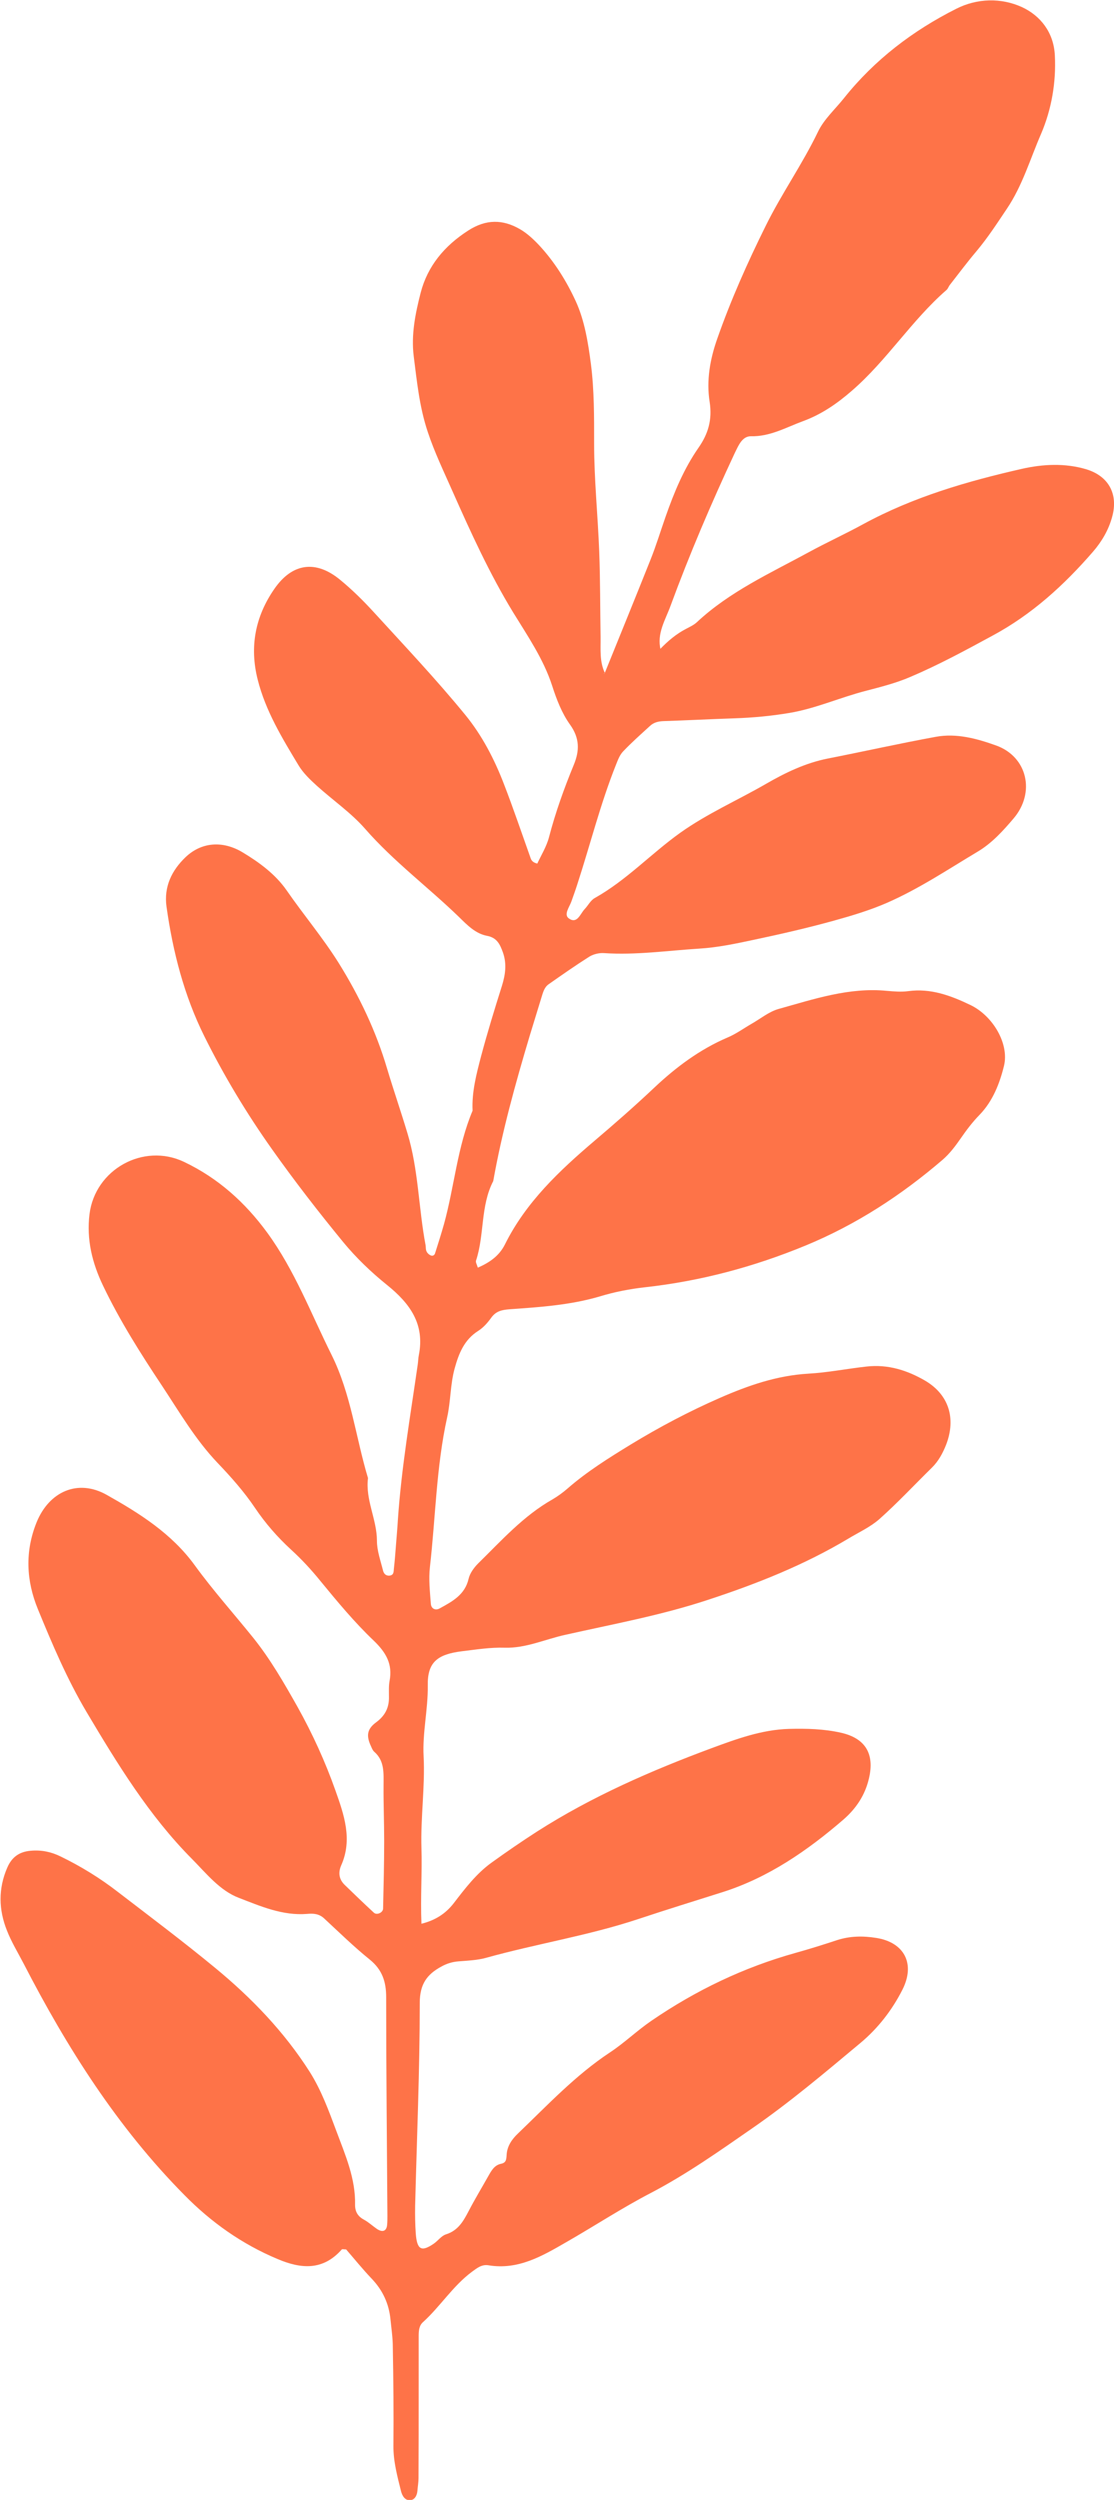 <svg xmlns="http://www.w3.org/2000/svg" id="Capa_2" width="72.32" height="162.28" viewBox="0 0 72.32 162.28"><g id="OBJECTS"><path d="M42.85,42.14c.51-.53,1.06-1,1.73-1.34.23-.12.48-.24.66-.41,2.12-1.98,4.74-3.17,7.24-4.53,1.17-.64,2.38-1.19,3.55-1.83,3.25-1.77,6.76-2.79,10.33-3.6,1.33-.3,2.77-.38,4.15.03,1.46.44,2.1,1.61,1.69,3.09-.23.85-.67,1.6-1.24,2.26-1.88,2.17-3.97,4.08-6.54,5.46-1.75.95-3.5,1.9-5.34,2.68-.91.39-1.89.64-2.85.89-1.68.43-3.26,1.15-4.98,1.44-1.19.2-2.38.31-3.58.35-1.52.05-3.05.13-4.57.18-.35.01-.66.08-.91.32-.59.54-1.19,1.07-1.74,1.65-.22.23-.34.56-.46.86-1.01,2.53-1.67,5.18-2.51,7.76-.12.38-.26.76-.39,1.13-.13.36-.51.84-.16,1.09.54.38.73-.29,1.02-.6.23-.24.39-.58.67-.73,2.05-1.15,3.65-2.88,5.54-4.23,1.74-1.24,3.7-2.1,5.54-3.16,1.28-.74,2.58-1.37,4.04-1.66,2.34-.46,4.66-.98,7.01-1.41,1.35-.25,2.68.12,3.91.56,2.04.73,2.57,3.06,1.14,4.74-.68.8-1.41,1.61-2.34,2.16-1.94,1.16-3.82,2.42-5.91,3.33-1.11.48-2.25.82-3.4,1.14-1.73.48-3.48.88-5.23,1.25-1.17.25-2.35.5-3.54.57-2.06.13-4.1.43-6.18.29-.31-.02-.68.07-.94.23-.9.57-1.77,1.18-2.64,1.79-.29.2-.37.54-.47.86-.25.83-.51,1.65-.76,2.48-.93,3.11-1.8,6.24-2.37,9.44-.84,1.62-.56,3.49-1.12,5.17-.03.1.06.25.12.45.75-.33,1.38-.75,1.76-1.51,1.36-2.74,3.54-4.79,5.82-6.73,1.32-1.12,2.62-2.26,3.88-3.45,1.4-1.32,2.95-2.48,4.75-3.25.55-.23,1.04-.59,1.56-.89.58-.33,1.12-.78,1.74-.96,2.3-.64,4.59-1.42,7.04-1.18.46.04.94.08,1.39.02,1.46-.2,2.77.29,4.04.9,1.47.71,2.52,2.52,2.18,3.94-.28,1.15-.73,2.3-1.58,3.18-.47.48-.86,1-1.24,1.55-.34.49-.71.98-1.16,1.37-2.69,2.31-5.62,4.22-8.92,5.58-3.35,1.38-6.79,2.3-10.39,2.7-.99.11-1.98.3-2.93.59-1.92.57-3.9.7-5.88.84-.51.04-.88.12-1.19.55-.23.32-.51.64-.84.85-.92.58-1.27,1.48-1.54,2.46-.28,1.03-.25,2.12-.48,3.15-.71,3.21-.75,6.48-1.12,9.72-.09.79,0,1.6.06,2.39.02.3.28.46.57.3.82-.45,1.64-.88,1.88-1.92.08-.36.35-.73.62-1,1.52-1.49,2.94-3.09,4.83-4.16.34-.2.67-.44.97-.7,1.26-1.1,2.67-1.98,4.09-2.85,1.87-1.14,3.8-2.16,5.81-3.04,1.83-.8,3.69-1.45,5.74-1.57,1.25-.07,2.5-.32,3.76-.46,1.41-.16,2.65.24,3.81.91,1.55.91,2.02,2.45,1.38,4.14-.22.56-.5,1.09-.94,1.52-1.13,1.11-2.22,2.28-3.4,3.33-.59.52-1.34.86-2.02,1.27-2.86,1.71-5.93,2.93-9.1,3.97-3.05,1.01-6.19,1.58-9.3,2.28-1.3.29-2.54.87-3.9.83-.94-.03-1.86.12-2.78.23-1.61.2-2.25.72-2.22,2.24.02,1.54-.35,3.04-.27,4.57.1,2-.2,3.98-.14,5.98.05,1.57-.07,3.17,0,4.9.88-.22,1.56-.64,2.1-1.34.73-.95,1.46-1.91,2.44-2.62.97-.7,1.96-1.38,2.97-2.03,3.55-2.27,7.4-3.95,11.33-5.41,1.6-.59,3.25-1.2,5.02-1.25,1.14-.03,2.27,0,3.38.25,1.58.36,2.19,1.37,1.81,2.97-.25,1.08-.83,1.95-1.66,2.67-2.34,2.02-4.87,3.76-7.82,4.7-1.83.58-3.68,1.15-5.51,1.76-3.23,1.07-6.59,1.6-9.86,2.51-.57.16-1.18.18-1.78.23-.41.03-.77.14-1.13.34-.94.51-1.4,1.15-1.4,2.36,0,4.39-.19,8.78-.3,13.17-.01.6,0,1.2.04,1.79.08,1.07.37,1.22,1.18.66.27-.19.49-.51.79-.6.79-.25,1.13-.87,1.47-1.52.4-.77.85-1.51,1.27-2.26.2-.35.39-.71.83-.8.34-.07.34-.29.36-.58.03-.56.34-1.01.73-1.38,1.92-1.84,3.74-3.79,5.98-5.27.94-.62,1.76-1.42,2.7-2.06,2.88-1.97,5.98-3.46,9.35-4.4.9-.25,1.79-.53,2.67-.82.85-.28,1.7-.29,2.57-.15,1.82.29,2.55,1.68,1.69,3.37-.67,1.32-1.58,2.49-2.7,3.43-2.3,1.92-4.59,3.86-7.05,5.56-2.12,1.47-4.24,2.97-6.55,4.18-1.89.98-3.67,2.15-5.52,3.21-1.56.9-3.12,1.82-5.05,1.5-.44-.07-.74.18-1.07.42-1.24.92-2.06,2.26-3.19,3.28-.26.24-.27.59-.27.93,0,1.13,0,2.26,0,3.4,0,1.93,0,3.86-.01,5.79,0,.27-.05.53-.07.8-.02.29-.15.57-.41.62-.39.07-.58-.27-.66-.59-.24-.97-.5-1.93-.49-2.94.02-2.13,0-4.26-.04-6.4,0-.6-.09-1.19-.15-1.79-.1-1.03-.51-1.91-1.23-2.66-.59-.62-1.13-1.29-1.65-1.89-.16,0-.25-.03-.28,0-1.22,1.38-2.63,1.28-4.18.62-2.31-.97-4.3-2.38-6.04-4.15-4.35-4.4-7.62-9.56-10.44-15.03-.37-.71-.79-1.4-1.08-2.14-.54-1.35-.57-2.72.02-4.08.29-.68.78-1.04,1.53-1.1.69-.06,1.32.07,1.93.37,1.32.64,2.57,1.41,3.73,2.31,2.11,1.62,4.24,3.22,6.29,4.91,2.37,1.95,4.5,4.16,6.16,6.77.75,1.19,1.23,2.51,1.72,3.82.58,1.56,1.26,3.09,1.22,4.81,0,.44.18.75.58.96.29.16.54.39.81.58.38.27.65.17.69-.23.02-.2.02-.4.02-.6-.03-4.73-.08-9.46-.08-14.19,0-1-.25-1.78-1.06-2.44-1.03-.83-1.99-1.77-2.96-2.67-.33-.31-.7-.34-1.11-.3-1.59.13-3.03-.5-4.43-1.04-1.24-.47-2.12-1.59-3.05-2.53-2.79-2.81-4.84-6.17-6.85-9.55-1.26-2.13-2.22-4.39-3.15-6.66-.76-1.85-.85-3.75-.08-5.65.81-1.98,2.67-2.83,4.55-1.77,2.13,1.2,4.22,2.51,5.72,4.58,1.17,1.61,2.51,3.11,3.76,4.66,1.13,1.4,2.03,2.97,2.91,4.53.97,1.74,1.8,3.56,2.46,5.43.55,1.55,1.12,3.17.37,4.85-.21.48-.14.92.24,1.28.62.6,1.24,1.2,1.88,1.79.19.18.59,0,.6-.26.03-1.46.07-2.92.07-4.39,0-1.2-.05-2.4-.04-3.59,0-.81.08-1.61-.61-2.21-.09-.08-.15-.22-.2-.34-.31-.66-.29-1.11.32-1.56.61-.45.86-.98.84-1.69,0-.33-.02-.67.04-1,.21-1.1-.23-1.85-1.03-2.62-1.25-1.19-2.36-2.53-3.46-3.87-.59-.73-1.22-1.41-1.91-2.04-.88-.81-1.66-1.7-2.34-2.71-.7-1.04-1.55-2-2.42-2.91-1.44-1.51-2.48-3.3-3.61-5.01-1.39-2.09-2.74-4.22-3.83-6.5-.71-1.48-1.08-3.01-.88-4.64.36-2.91,3.5-4.65,6.13-3.4,2.21,1.05,3.97,2.63,5.41,4.6,1.78,2.44,2.84,5.25,4.17,7.92,1.27,2.55,1.57,5.35,2.37,8.01-.18,1.41.58,2.68.58,4.07,0,.65.24,1.3.4,1.95.05.18.18.34.43.31.28-.04.25-.27.27-.44.06-.53.1-1.06.14-1.59.04-.53.09-1.06.12-1.59.23-3.39.81-6.74,1.29-10.09.03-.2.03-.4.07-.6.4-2.02-.58-3.36-2.07-4.56-1.03-.83-2-1.76-2.84-2.78-1.6-1.95-3.15-3.95-4.61-6.01-1.66-2.34-3.14-4.8-4.41-7.36-1.31-2.64-2.04-5.48-2.45-8.4-.18-1.3.34-2.36,1.24-3.22,1.01-.96,2.38-1.1,3.7-.31,1.08.65,2.13,1.42,2.86,2.47,1.1,1.59,2.34,3.06,3.37,4.7,1.35,2.17,2.43,4.43,3.15,6.87.42,1.4.9,2.79,1.32,4.19.72,2.37.72,4.86,1.18,7.28.02.13,0,.27.06.39.04.1.14.2.24.25.14.08.28.02.32-.14.2-.63.4-1.26.58-1.9.67-2.44.86-4.99,1.85-7.34-.06-1.21.25-2.38.55-3.53.41-1.54.88-3.07,1.36-4.59.22-.72.32-1.41.06-2.15-.19-.53-.39-.96-1.03-1.08-.75-.14-1.29-.7-1.81-1.21-2.01-1.95-4.26-3.62-6.11-5.74-.91-1.04-2.09-1.85-3.13-2.79-.44-.4-.89-.83-1.19-1.33-1.06-1.76-2.14-3.53-2.65-5.56-.54-2.13-.16-4.1,1.08-5.89,1.16-1.68,2.69-1.89,4.26-.6.77.63,1.49,1.34,2.16,2.07,2.02,2.21,4.08,4.39,5.97,6.7,1.09,1.33,1.9,2.89,2.52,4.51.6,1.55,1.13,3.12,1.69,4.69.06.18.1.37.47.46.25-.54.6-1.1.76-1.71.42-1.61.98-3.17,1.61-4.7.38-.92.39-1.73-.25-2.62-.53-.74-.87-1.63-1.16-2.53-.56-1.72-1.59-3.22-2.53-4.75-1.53-2.51-2.74-5.17-3.93-7.85-.56-1.27-1.17-2.53-1.61-3.86-.54-1.61-.7-3.25-.91-4.9-.18-1.42.11-2.81.45-4.14.45-1.73,1.54-3.04,3.08-4.03,1.16-.75,2.25-.74,3.37-.09.45.26.86.64,1.22,1.02,1.01,1.08,1.8,2.35,2.4,3.66.57,1.24.8,2.68.98,4.06.22,1.71.21,3.45.21,5.18,0,2.33.24,4.65.33,6.98.07,1.86.06,3.72.09,5.58.01.8-.08,1.6.29,2.35,0,0-.1.03-.1.03h.06c1-2.47,2-4.92,2.98-7.38.37-.92.66-1.88.99-2.82.55-1.57,1.18-3.1,2.14-4.48.62-.89.9-1.8.72-2.97-.22-1.37.02-2.77.5-4.12.88-2.51,1.96-4.93,3.14-7.31,1.03-2.09,2.38-4,3.39-6.1.39-.82,1.12-1.47,1.7-2.2,1.98-2.48,4.46-4.37,7.28-5.79,1.36-.69,2.92-.72,4.26-.11,1.21.56,2.07,1.65,2.14,3.14.09,1.76-.22,3.51-.89,5.08-.71,1.63-1.21,3.37-2.23,4.88-.63.94-1.24,1.88-1.97,2.75-.6.71-1.16,1.46-1.73,2.19-.08.1-.12.25-.22.33-2.26,1.97-3.86,4.56-6.12,6.52-.94.82-1.96,1.54-3.19,1.99-1.11.41-2.14,1.01-3.39.98-.36,0-.6.26-.77.56-.1.17-.18.35-.27.53-1.52,3.25-2.93,6.55-4.17,9.92-.33.91-.91,1.8-.64,2.86,0,0-.17-.04-.17-.04l.13.02Z" fill="#fe7348"></path></g></svg>